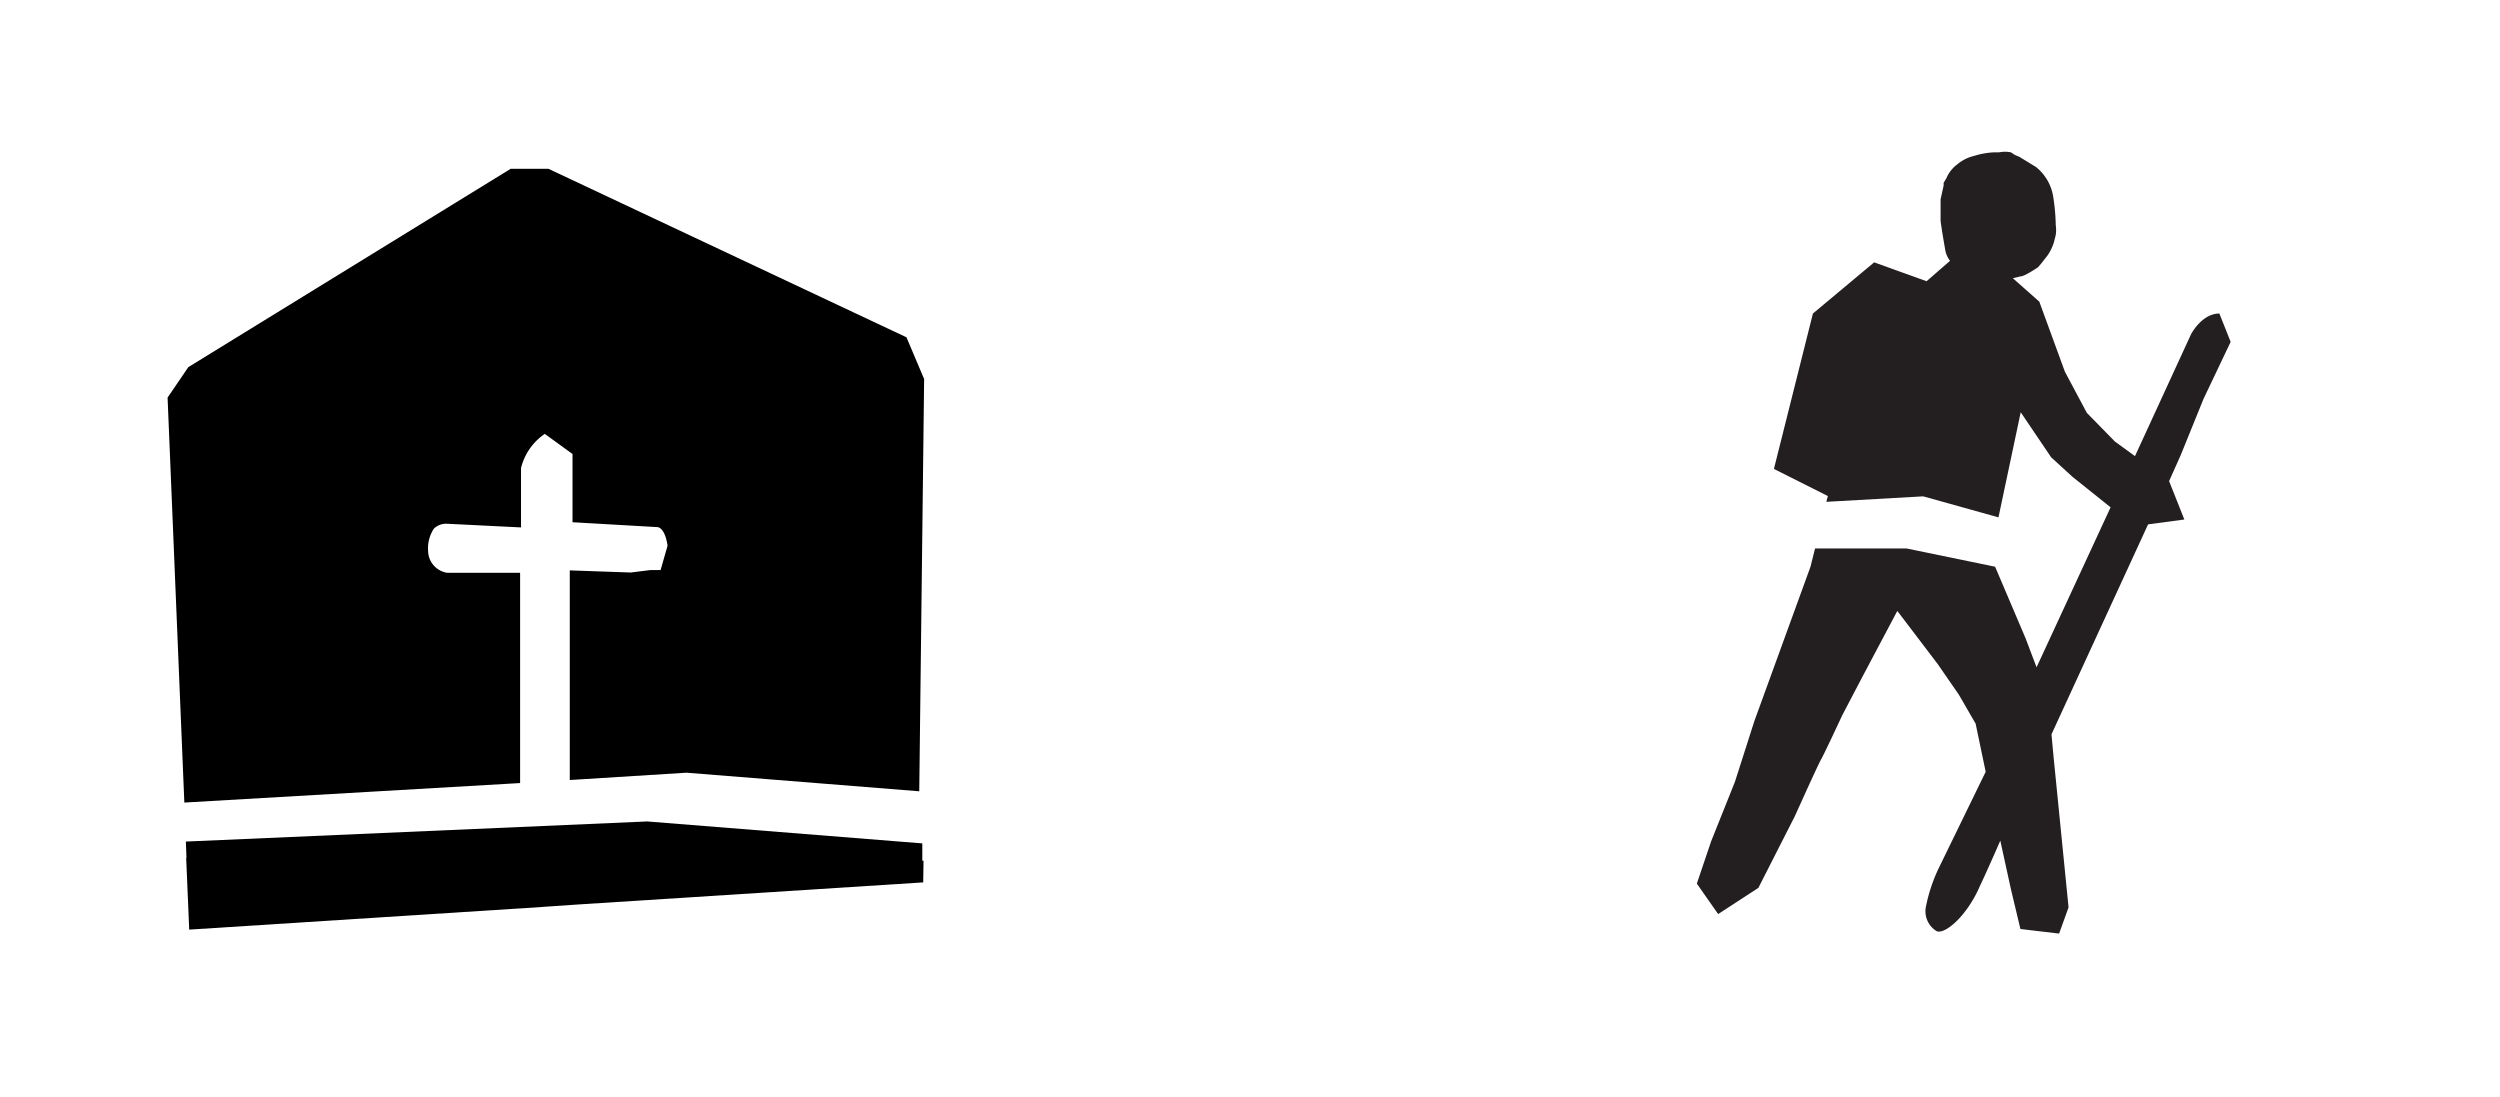 <svg id="Layer_1" data-name="Layer 1" xmlns="http://www.w3.org/2000/svg" viewBox="0 0 82.05 36"><defs><style>.cls-1{fill:none;}.cls-2{fill:#231f20;}</style></defs><rect class="cls-1" x="0.04" y="-0.04" width="36" height="36"/><rect class="cls-1" x="46.08" y="-0.04" width="36" height="36"/><path d="M17.07,25.7l0-6.9h-.21c-.88,0-1.77,0-2.18,0a.74.74,0,0,1-.63-.73,1.17,1.17,0,0,1,.19-.72.58.58,0,0,1,.44-.16l2.42.12V15.36a1.9,1.9,0,0,1,.78-1.12l.91.66V16s0,.58,0,1.14l2.79.16s.24,0,.33.61l-.23.8-.34,0-.64.08-2-.07V25.6l3.83-.24h0l7.64.61.16-13.53-.58-1.37L18,5.54H16.76L6.18,12.05l-.68,1,.55,13.29Z"/><polygon points="30.27 27.68 21.24 26.96 6.1 27.62 6.12 28.15 6.11 28.15 6.21 30.51 17.28 29.8 19.05 29.68 30.3 28.96 30.31 28.25 30.27 28.25 30.27 27.68"/><path class="cls-2" d="M72.32,13.09l.89-1.87-.37-.93c-.58,0-.93.68-.93.68l-1.84,4-.66-.48-.92-.94-.72-1.35L66.93,9.9l-.87-.77.26-.06c.13,0,.57-.3.57-.3L67,8.64l.21-.27a1.62,1.62,0,0,0,.2-.42l.06-.24a1.13,1.13,0,0,0,0-.32,6.64,6.64,0,0,0-.08-.91,1.56,1.56,0,0,0-.57-1l-.54-.33-.16-.07L66,5a1,1,0,0,0-.39,0h-.18a2.63,2.63,0,0,0-.55.09l-.21.06a1.39,1.39,0,0,0-.44.25,1.1,1.1,0,0,0-.35.45L63.79,6l0,.09-.1.45s0,.07,0,.11,0,.56,0,.59.06.42.06.42l.09.53a.82.82,0,0,0,.16.37l-.77.67-1.72-.62L59.5,10.29l-1.28,5.1,1.77.89-.05.19,3.18-.18,2.47.69.73-3.45,1,1.48.7.64,1.25,1-2.43,5.25-.36-.95-1-2.35L62.57,18l-3,0-.15.6-1.84,5.06-.64,2-.78,1.95L55.69,29l.7,1,1.32-.86,1.2-2.36s.76-1.69.86-1.86.69-1.44.69-1.44l.66-1.26,1.15-2.17,1.33,1.75.69,1,.55.95.33,1.58-1.53,3.14a5.36,5.36,0,0,0-.43,1.28.76.76,0,0,0,.35.81c.27.12,1-.5,1.42-1.48.19-.4.42-.92.67-1.49L66,29.19l.31,1.3,1.27.15.31-.86-.49-4.92-.07-.76,3.17-6.89h0l1.19-.16-.5-1.26,0,0,.38-.85Z"/></svg>